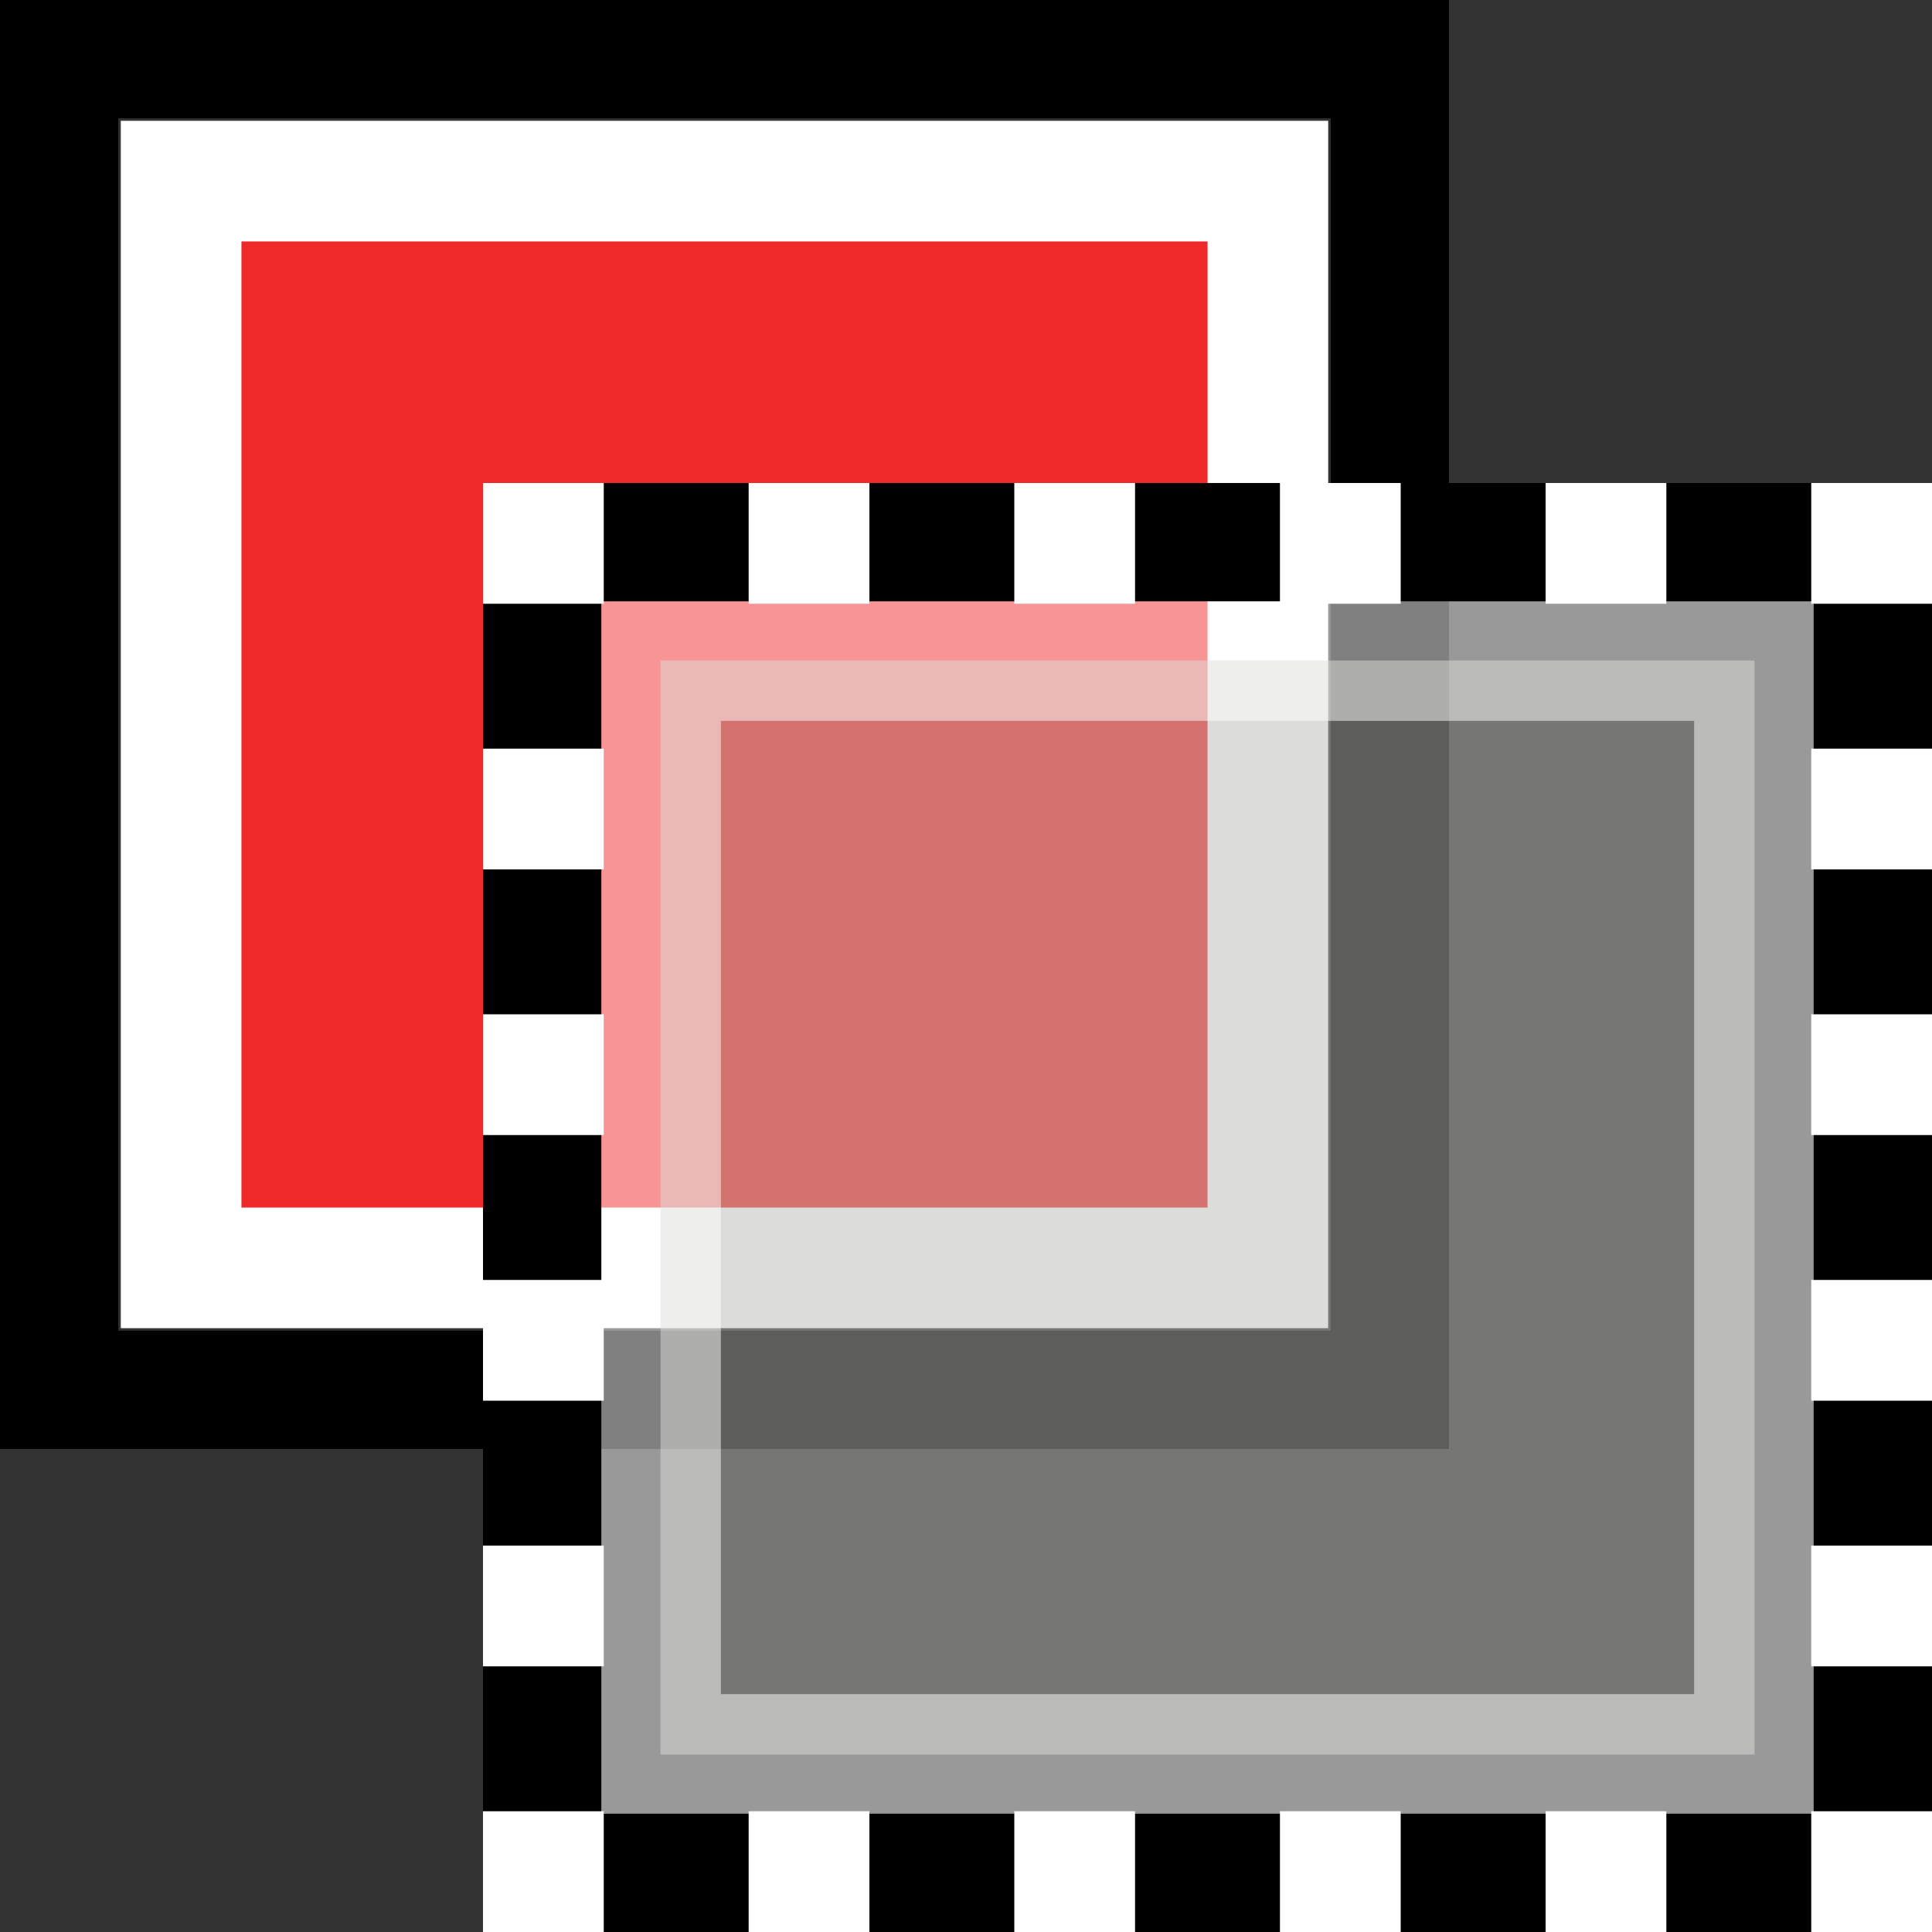 <?xml version="1.0" encoding="UTF-8" standalone="no"?>
<!-- Created with Inkscape (http://www.inkscape.org/) -->

<svg
   xmlns:dc="http://purl.org/dc/elements/1.1/"
   xmlns:cc="http://creativecommons.org/ns#"
   xmlns:rdf="http://www.w3.org/1999/02/22-rdf-syntax-ns#"
   xmlns:svg="http://www.w3.org/2000/svg"
   xmlns="http://www.w3.org/2000/svg"
   xmlns:sodipodi="http://sodipodi.sourceforge.net/DTD/sodipodi-0.dtd"
   xmlns:inkscape="http://www.inkscape.org/namespaces/inkscape"
   inkscape:export-ydpi="90.000000"
   inkscape:export-xdpi="90.000000"
   inkscape:export-filename="/home/jimmac/src/cvs/gnome/gimp/themes/Default/images/stock-layers-16.png"
   width="16"
   height="16"
   id="svg11300"
   sodipodi:version="0.32"
   inkscape:version="0.91+devel r"
   sodipodi:docname="gimp-selection-subtract.svg"
   version="1.0"
   viewBox="0 0 16 16">
  <rect x="0" y="0" width="16" height="16" fill="#333333" stroke="none"/>
  <sodipodi:namedview
     inkscape:cy="8.2634076"
     inkscape:cx="3.5276197"
     inkscape:zoom="39.406443"
     inkscape:window-height="1016"
     inkscape:window-width="1920"
     inkscape:pageshadow="2"
     inkscape:pageopacity="0.0"
     borderopacity="0.173"
     bordercolor="#666"
     pagecolor="#ffffff"
     id="base"
     inkscape:showpageshadow="false"
     showborder="true"
     inkscape:window-x="0"
     inkscape:window-y="27"
     inkscape:current-layer="layer1"
     width="16px"
     height="16px"
     showgrid="false"
     inkscape:window-maximized="1"
     inkscape:document-units="px"
     inkscape:snap-global="false" />
  <defs
     id="defs3" />
  <sodipodi:namedview
     stroke="#ef2929"
     fill="#eeeeec"
     pagecolor="#ffffff"
     bordercolor="#666666"
     borderopacity="0.255"
     inkscape:pageopacity="0.0"
     inkscape:pageshadow="2"
     inkscape:zoom="1"
     inkscape:cx="-14.198652"
     inkscape:cy="-5.1663457"
     inkscape:current-layer="layer1"
     showgrid="false"
     inkscape:grid-bbox="true"
     inkscape:document-units="px"
     inkscape:showpageshadow="false"
     inkscape:window-width="872"
     inkscape:window-height="659"
     inkscape:window-x="403"
     inkscape:window-y="296"
     width="32px"
     height="32px"
     id="namedview73" />
  <g
     id="layer1"
     inkscape:label="Layer 1"
     inkscape:groupmode="layer">
    <g
       id="g4513">
      <g
         transform="matrix(0.766,0,0,0.771,3.901,3.823)"
         style="opacity:0;fill:#ffffff;stroke:none"
         id="g4004">
        <rect
           style="color:#000000;clip-rule:nonzero;display:inline;overflow:visible;visibility:visible;opacity:0.738;isolation:auto;mix-blend-mode:normal;color-interpolation:sRGB;color-interpolation-filters:linearRGB;solid-color:#000000;solid-opacity:1;fill:#ffffff;fill-opacity:1;fill-rule:nonzero;stroke:none;stroke-width:0.416;stroke-linecap:round;stroke-linejoin:miter;stroke-miterlimit:4;stroke-dasharray:none;stroke-dashoffset:0;stroke-opacity:1;color-rendering:auto;image-rendering:auto;shape-rendering:auto;text-rendering:auto;enable-background:accumulate"
           id="rect4002"
           width="15.584"
           height="15.584"
           x="0.208"
           y="0.208" />
      </g>
      <path
         inkscape:connector-curvature="0"
         id="rect4014-0"
         d="M 1.5,1.5 H 10.5 V 10.5 H 1.5 Z"
         style="opacity:1;fill:#ef2929;fill-opacity:1;stroke:#ffffff;stroke-width:0.999;stroke-miterlimit:4;stroke-dasharray:none;stroke-opacity:1" />
      <path
         inkscape:connector-curvature="0"
         id="rect4014-3-5"
         d="M 0.49,0.49 H 11.51 V 11.51 H 0.49 Z"
         style="opacity:1;fill:none;fill-opacity:1;stroke:#000000;stroke-width:0.98;stroke-miterlimit:4;stroke-dasharray:none;stroke-opacity:1" />
      <path
         inkscape:connector-curvature="0"
         id="rect4014"
         d="M 5.47,5.47 H 14.53 V 14.53 H 5.47 Z"
         style="opacity:0.5;fill:#babdb6;fill-opacity:1;stroke:#ffffff;stroke-width:1;stroke-miterlimit:4;stroke-dasharray:none;stroke-opacity:1" />
      <path
         inkscape:connector-curvature="0"
         id="rect4014-3-5-0"
         d="M 4.49,4.49 H 15.51 V 15.51 H 4.49 Z"
         style="opacity:1;fill:none;fill-opacity:1;stroke:#000000;stroke-width:0.98;stroke-miterlimit:4;stroke-dasharray:none;stroke-opacity:1" />
      <g
         id="g4376">
        <rect
           style="opacity:1;fill:#ffffff;fill-opacity:1;stroke:none;stroke-width:0.666;stroke-linecap:square;stroke-miterlimit:4;stroke-dasharray:none;stroke-opacity:1"
           id="rect4329"
           width="1"
           height="1"
           x="4"
           y="4" />
        <rect
           style="opacity:1;fill:#ffffff;fill-opacity:1;stroke:none;stroke-width:0.666;stroke-linecap:square;stroke-miterlimit:4;stroke-dasharray:none;stroke-opacity:1"
           id="rect4329-4"
           width="1"
           height="1"
           x="6.2"
           y="4" />
        <rect
           style="opacity:1;fill:#ffffff;fill-opacity:1;stroke:none;stroke-width:0.666;stroke-linecap:square;stroke-miterlimit:4;stroke-dasharray:none;stroke-opacity:1"
           id="rect4329-6"
           width="1"
           height="1"
           x="8.4"
           y="4" />
        <rect
           style="opacity:1;fill:#ffffff;fill-opacity:1;stroke:none;stroke-width:0.666;stroke-linecap:square;stroke-miterlimit:4;stroke-dasharray:none;stroke-opacity:1"
           id="rect4329-3"
           width="1"
           height="1"
           x="10.6"
           y="4" />
        <rect
           style="opacity:1;fill:#ffffff;fill-opacity:1;stroke:none;stroke-width:0.666;stroke-linecap:square;stroke-miterlimit:4;stroke-dasharray:none;stroke-opacity:1"
           id="rect4329-0"
           width="1"
           height="1"
           x="12.8"
           y="4" />
        <rect
           style="opacity:1;fill:#ffffff;fill-opacity:1;stroke:none;stroke-width:0.666;stroke-linecap:square;stroke-miterlimit:4;stroke-dasharray:none;stroke-opacity:1"
           id="rect4329-63"
           width="1"
           height="1"
           x="15"
           y="4" />
      </g>
      <g
         transform="translate(0,11)"
         id="g4376-1">
        <rect
           style="opacity:1;fill:#ffffff;fill-opacity:1;stroke:none;stroke-width:0.666;stroke-linecap:square;stroke-miterlimit:4;stroke-dasharray:none;stroke-opacity:1"
           id="rect4329-8"
           width="1"
           height="1"
           x="4"
           y="4" />
        <rect
           style="opacity:1;fill:#ffffff;fill-opacity:1;stroke:none;stroke-width:0.666;stroke-linecap:square;stroke-miterlimit:4;stroke-dasharray:none;stroke-opacity:1"
           id="rect4329-4-1"
           width="1"
           height="1"
           x="6.2"
           y="4" />
        <rect
           style="opacity:1;fill:#ffffff;fill-opacity:1;stroke:none;stroke-width:0.666;stroke-linecap:square;stroke-miterlimit:4;stroke-dasharray:none;stroke-opacity:1"
           id="rect4329-6-3"
           width="1"
           height="1"
           x="8.4"
           y="4" />
        <rect
           style="opacity:1;fill:#ffffff;fill-opacity:1;stroke:none;stroke-width:0.666;stroke-linecap:square;stroke-miterlimit:4;stroke-dasharray:none;stroke-opacity:1"
           id="rect4329-3-2"
           width="1"
           height="1"
           x="10.6"
           y="4" />
        <rect
           style="opacity:1;fill:#ffffff;fill-opacity:1;stroke:none;stroke-width:0.666;stroke-linecap:square;stroke-miterlimit:4;stroke-dasharray:none;stroke-opacity:1"
           id="rect4329-0-9"
           width="1"
           height="1"
           x="12.8"
           y="4" />
        <rect
           style="opacity:1;fill:#ffffff;fill-opacity:1;stroke:none;stroke-width:0.666;stroke-linecap:square;stroke-miterlimit:4;stroke-dasharray:none;stroke-opacity:1"
           id="rect4329-63-8"
           width="1"
           height="1"
           x="15"
           y="4" />
      </g>
      <g
         id="g4454">
        <rect
           style="opacity:1;fill:#ffffff;fill-opacity:1;stroke:none;stroke-width:0.666;stroke-linecap:square;stroke-miterlimit:4;stroke-dasharray:none;stroke-opacity:1"
           id="rect4329-4-1-3"
           width="1"
           height="1"
           x="-13.8"
           y="4"
           transform="rotate(-90)" />
        <rect
           style="opacity:1;fill:#ffffff;fill-opacity:1;stroke:none;stroke-width:0.666;stroke-linecap:square;stroke-miterlimit:4;stroke-dasharray:none;stroke-opacity:1"
           id="rect4329-6-3-5"
           width="1"
           height="1"
           x="-11.6"
           y="4"
           transform="rotate(-90)" />
        <rect
           style="opacity:1;fill:#ffffff;fill-opacity:1;stroke:none;stroke-width:0.666;stroke-linecap:square;stroke-miterlimit:4;stroke-dasharray:none;stroke-opacity:1"
           id="rect4329-3-2-6"
           width="1"
           height="1"
           x="-9.4"
           y="4"
           transform="rotate(-90)" />
        <rect
           style="opacity:1;fill:#ffffff;fill-opacity:1;stroke:none;stroke-width:0.666;stroke-linecap:square;stroke-miterlimit:4;stroke-dasharray:none;stroke-opacity:1"
           id="rect4329-0-9-5"
           width="1"
           height="1"
           x="-7.2"
           y="4"
           transform="rotate(-90)" />
      </g>
      <g
         transform="translate(11)"
         id="g4454-9">
        <rect
           style="opacity:1;fill:#ffffff;fill-opacity:1;stroke:none;stroke-width:0.666;stroke-linecap:square;stroke-miterlimit:4;stroke-dasharray:none;stroke-opacity:1"
           id="rect4329-4-1-3-9"
           width="1"
           height="1"
           x="-13.8"
           y="4"
           transform="rotate(-90)" />
        <rect
           style="opacity:1;fill:#ffffff;fill-opacity:1;stroke:none;stroke-width:0.666;stroke-linecap:square;stroke-miterlimit:4;stroke-dasharray:none;stroke-opacity:1"
           id="rect4329-6-3-5-3"
           width="1"
           height="1"
           x="-11.6"
           y="4"
           transform="rotate(-90)" />
        <rect
           style="opacity:1;fill:#ffffff;fill-opacity:1;stroke:none;stroke-width:0.666;stroke-linecap:square;stroke-miterlimit:4;stroke-dasharray:none;stroke-opacity:1"
           id="rect4329-3-2-6-4"
           width="1"
           height="1"
           x="-9.4"
           y="4"
           transform="rotate(-90)" />
        <rect
           style="opacity:1;fill:#ffffff;fill-opacity:1;stroke:none;stroke-width:0.666;stroke-linecap:square;stroke-miterlimit:4;stroke-dasharray:none;stroke-opacity:1"
           id="rect4329-0-9-5-7"
           width="1"
           height="1"
           x="-7.2"
           y="4"
           transform="rotate(-90)" />
      </g>
    </g>
  </g>
</svg>
